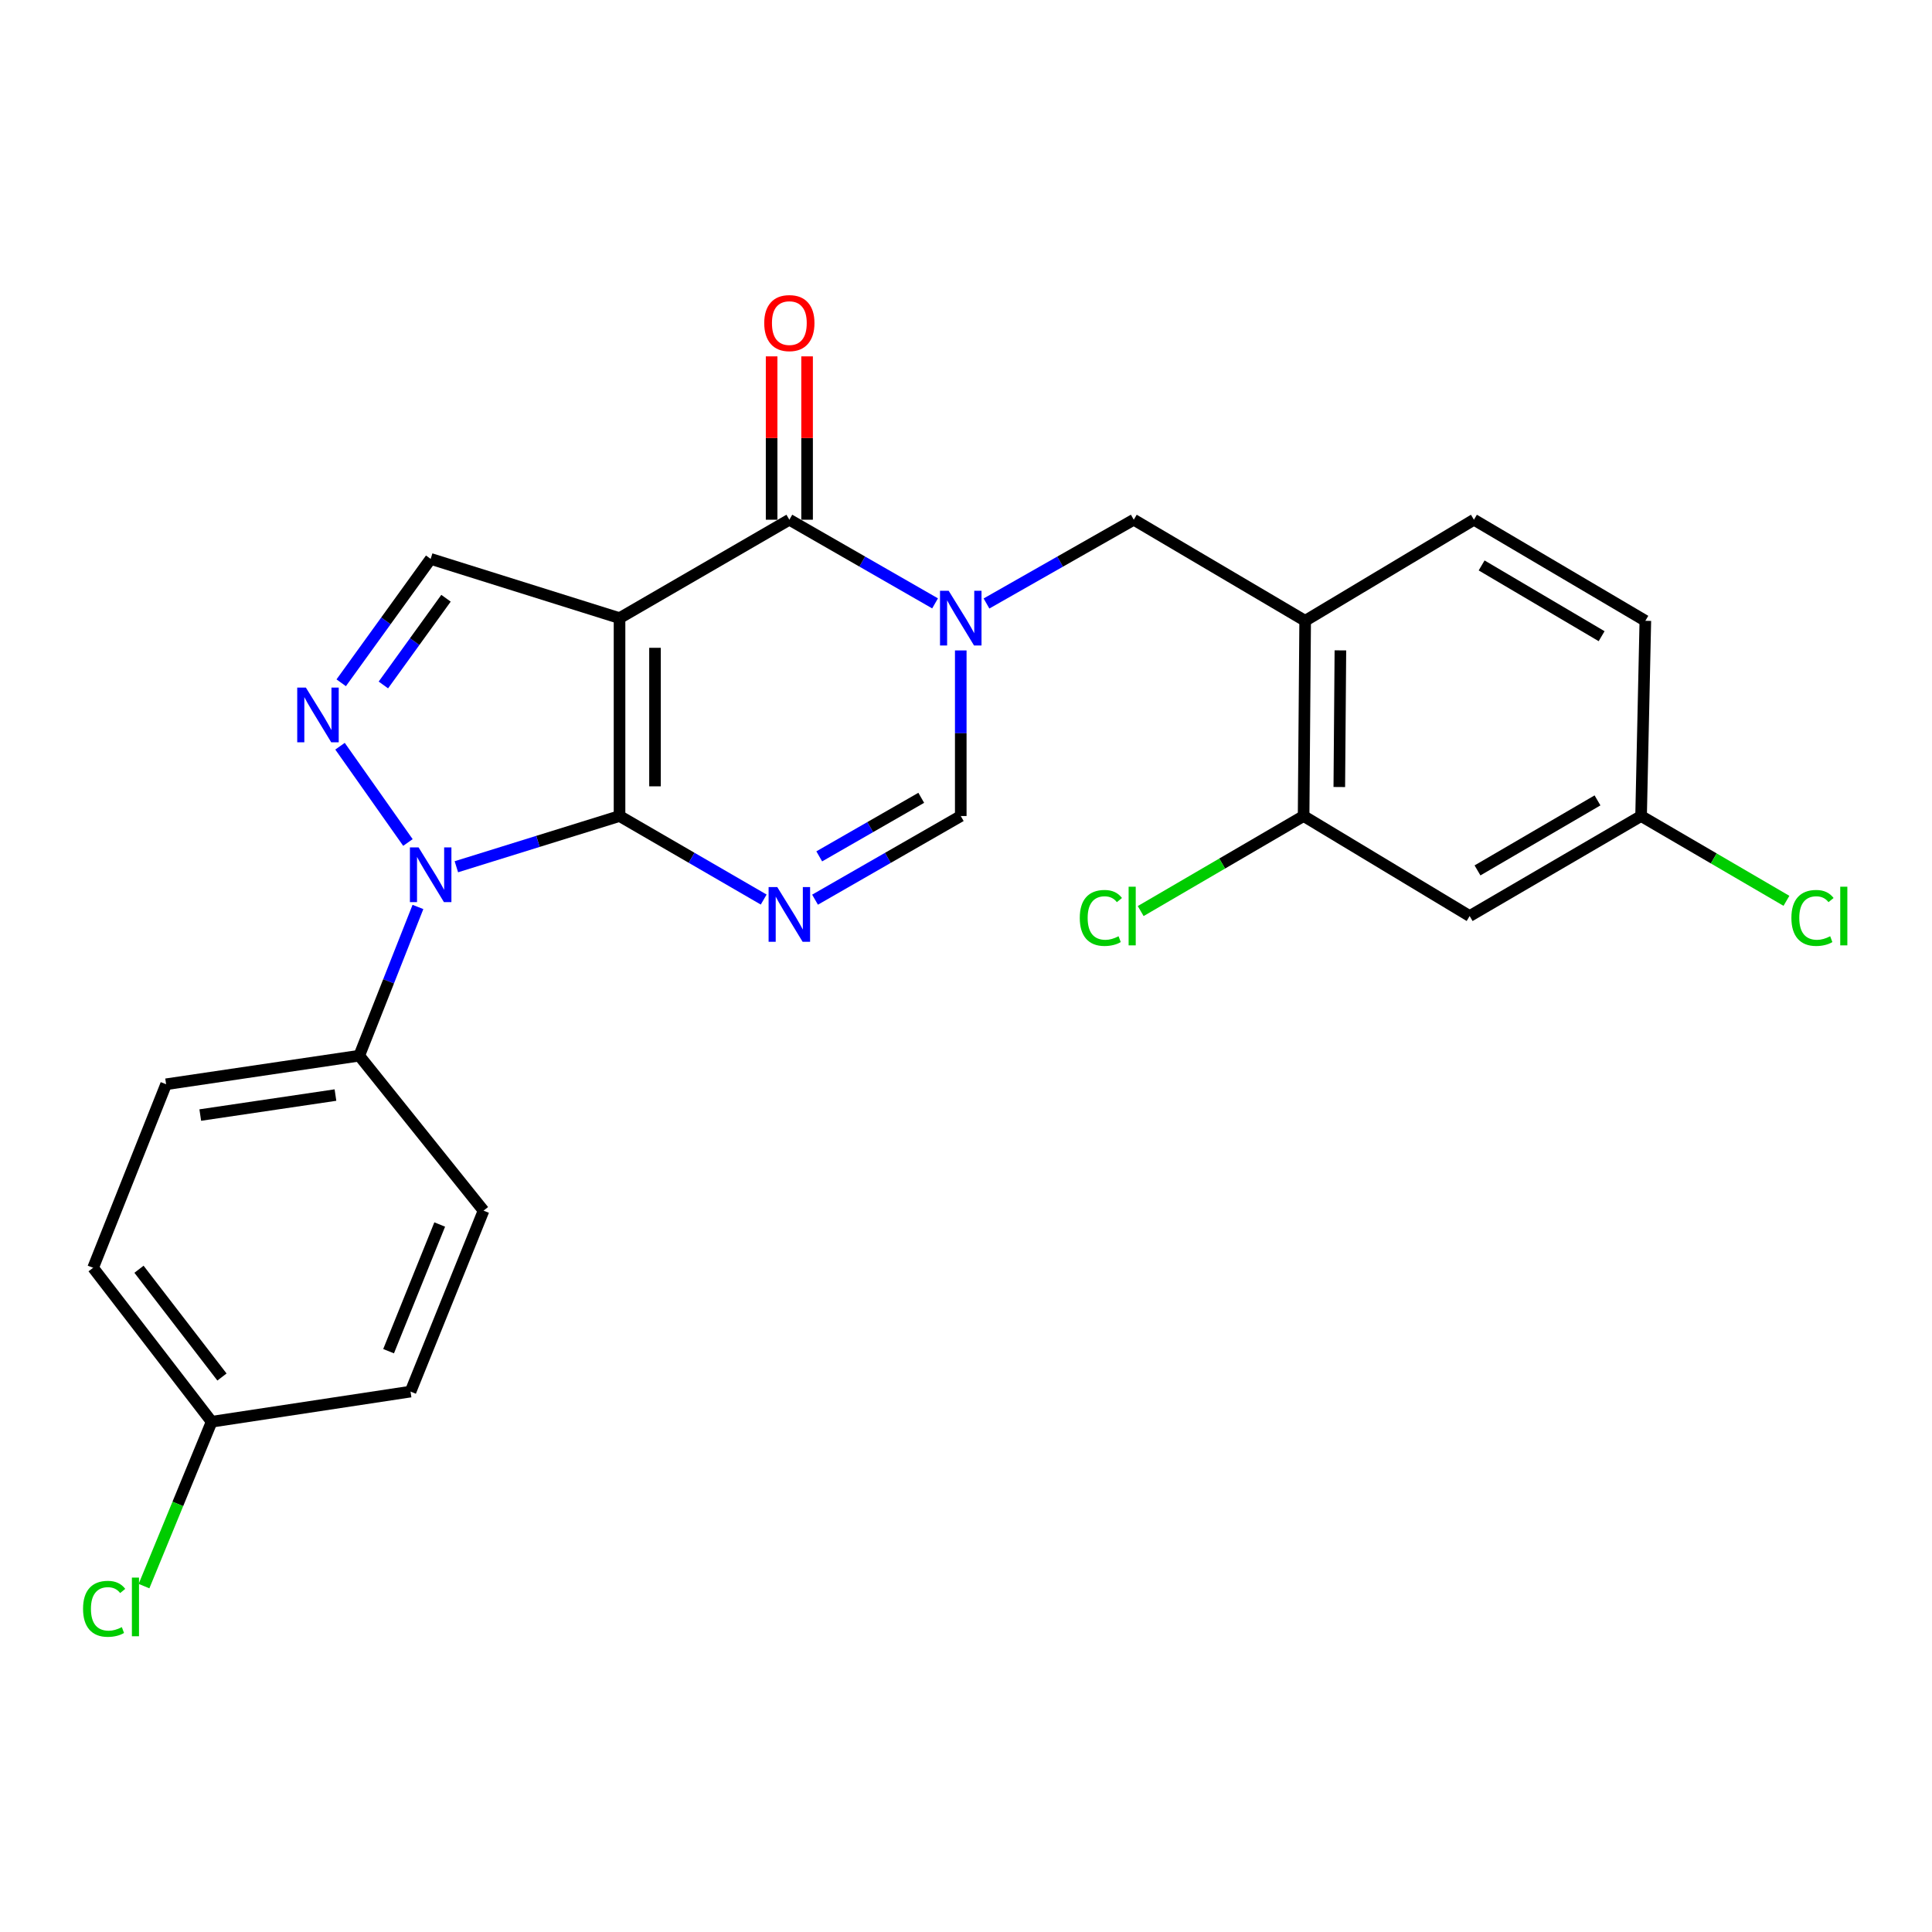 <?xml version='1.0' encoding='iso-8859-1'?>
<svg version='1.1' baseProfile='full'
              xmlns='http://www.w3.org/2000/svg'
                      xmlns:rdkit='http://www.rdkit.org/xml'
                      xmlns:xlink='http://www.w3.org/1999/xlink'
                  xml:space='preserve'
width='1000px' height='1000px' viewBox='0 0 1000 1000'>
<!-- END OF HEADER -->
<rect style='opacity:1.0;fill:#FFFFFF;stroke:none' width='1000' height='1000' x='0' y='0'> </rect>
<path class='bond-0' d='M 320.67,422.371 L 320.67,319.941' style='fill:none;fill-rule:evenodd;stroke:#000000;stroke-width:6px;stroke-linecap:butt;stroke-linejoin:miter;stroke-opacity:1' />
<path class='bond-0' d='M 339.029,407.006 L 339.029,335.305' style='fill:none;fill-rule:evenodd;stroke:#000000;stroke-width:6px;stroke-linecap:butt;stroke-linejoin:miter;stroke-opacity:1' />
<path class='bond-1' d='M 320.67,422.371 L 357.978,443.99' style='fill:none;fill-rule:evenodd;stroke:#000000;stroke-width:6px;stroke-linecap:butt;stroke-linejoin:miter;stroke-opacity:1' />
<path class='bond-1' d='M 357.978,443.99 L 395.287,465.61' style='fill:none;fill-rule:evenodd;stroke:#0000FF;stroke-width:6px;stroke-linecap:butt;stroke-linejoin:miter;stroke-opacity:1' />
<path class='bond-2' d='M 320.67,422.371 L 278.441,435.5' style='fill:none;fill-rule:evenodd;stroke:#000000;stroke-width:6px;stroke-linecap:butt;stroke-linejoin:miter;stroke-opacity:1' />
<path class='bond-2' d='M 278.441,435.5 L 236.211,448.629' style='fill:none;fill-rule:evenodd;stroke:#0000FF;stroke-width:6px;stroke-linecap:butt;stroke-linejoin:miter;stroke-opacity:1' />
<path class='bond-4' d='M 320.67,319.941 L 408.566,269.006' style='fill:none;fill-rule:evenodd;stroke:#000000;stroke-width:6px;stroke-linecap:butt;stroke-linejoin:miter;stroke-opacity:1' />
<path class='bond-7' d='M 320.67,319.941 L 222.911,289.282' style='fill:none;fill-rule:evenodd;stroke:#000000;stroke-width:6px;stroke-linecap:butt;stroke-linejoin:miter;stroke-opacity:1' />
<path class='bond-6' d='M 421.864,465.671 L 459.576,444.021' style='fill:none;fill-rule:evenodd;stroke:#0000FF;stroke-width:6px;stroke-linecap:butt;stroke-linejoin:miter;stroke-opacity:1' />
<path class='bond-6' d='M 459.576,444.021 L 497.289,422.371' style='fill:none;fill-rule:evenodd;stroke:#000000;stroke-width:6px;stroke-linecap:butt;stroke-linejoin:miter;stroke-opacity:1' />
<path class='bond-6' d='M 424.037,443.255 L 450.436,428.1' style='fill:none;fill-rule:evenodd;stroke:#0000FF;stroke-width:6px;stroke-linecap:butt;stroke-linejoin:miter;stroke-opacity:1' />
<path class='bond-6' d='M 450.436,428.1 L 476.835,412.944' style='fill:none;fill-rule:evenodd;stroke:#000000;stroke-width:6px;stroke-linecap:butt;stroke-linejoin:miter;stroke-opacity:1' />
<path class='bond-5' d='M 211.141,436.074 L 175.994,386.239' style='fill:none;fill-rule:evenodd;stroke:#0000FF;stroke-width:6px;stroke-linecap:butt;stroke-linejoin:miter;stroke-opacity:1' />
<path class='bond-11' d='M 216.328,469.441 L 201.134,507.932' style='fill:none;fill-rule:evenodd;stroke:#0000FF;stroke-width:6px;stroke-linecap:butt;stroke-linejoin:miter;stroke-opacity:1' />
<path class='bond-11' d='M 201.134,507.932 L 185.94,546.423' style='fill:none;fill-rule:evenodd;stroke:#000000;stroke-width:6px;stroke-linecap:butt;stroke-linejoin:miter;stroke-opacity:1' />
<path class='bond-3' d='M 497.289,336.661 L 497.289,379.516' style='fill:none;fill-rule:evenodd;stroke:#0000FF;stroke-width:6px;stroke-linecap:butt;stroke-linejoin:miter;stroke-opacity:1' />
<path class='bond-3' d='M 497.289,379.516 L 497.289,422.371' style='fill:none;fill-rule:evenodd;stroke:#000000;stroke-width:6px;stroke-linecap:butt;stroke-linejoin:miter;stroke-opacity:1' />
<path class='bond-8' d='M 510.604,312.367 L 548.721,290.687' style='fill:none;fill-rule:evenodd;stroke:#0000FF;stroke-width:6px;stroke-linecap:butt;stroke-linejoin:miter;stroke-opacity:1' />
<path class='bond-8' d='M 548.721,290.687 L 586.837,269.006' style='fill:none;fill-rule:evenodd;stroke:#000000;stroke-width:6px;stroke-linecap:butt;stroke-linejoin:miter;stroke-opacity:1' />
<path class='bond-26' d='M 483.991,312.307 L 446.279,290.656' style='fill:none;fill-rule:evenodd;stroke:#0000FF;stroke-width:6px;stroke-linecap:butt;stroke-linejoin:miter;stroke-opacity:1' />
<path class='bond-26' d='M 446.279,290.656 L 408.566,269.006' style='fill:none;fill-rule:evenodd;stroke:#000000;stroke-width:6px;stroke-linecap:butt;stroke-linejoin:miter;stroke-opacity:1' />
<path class='bond-13' d='M 417.746,269.006 L 417.746,226.73' style='fill:none;fill-rule:evenodd;stroke:#000000;stroke-width:6px;stroke-linecap:butt;stroke-linejoin:miter;stroke-opacity:1' />
<path class='bond-13' d='M 417.746,226.73 L 417.746,184.454' style='fill:none;fill-rule:evenodd;stroke:#FF0000;stroke-width:6px;stroke-linecap:butt;stroke-linejoin:miter;stroke-opacity:1' />
<path class='bond-13' d='M 399.387,269.006 L 399.387,226.73' style='fill:none;fill-rule:evenodd;stroke:#000000;stroke-width:6px;stroke-linecap:butt;stroke-linejoin:miter;stroke-opacity:1' />
<path class='bond-13' d='M 399.387,226.73 L 399.387,184.454' style='fill:none;fill-rule:evenodd;stroke:#FF0000;stroke-width:6px;stroke-linecap:butt;stroke-linejoin:miter;stroke-opacity:1' />
<path class='bond-25' d='M 176.606,353.408 L 199.759,321.345' style='fill:none;fill-rule:evenodd;stroke:#0000FF;stroke-width:6px;stroke-linecap:butt;stroke-linejoin:miter;stroke-opacity:1' />
<path class='bond-25' d='M 199.759,321.345 L 222.911,289.282' style='fill:none;fill-rule:evenodd;stroke:#000000;stroke-width:6px;stroke-linecap:butt;stroke-linejoin:miter;stroke-opacity:1' />
<path class='bond-25' d='M 198.436,354.537 L 214.643,332.093' style='fill:none;fill-rule:evenodd;stroke:#0000FF;stroke-width:6px;stroke-linecap:butt;stroke-linejoin:miter;stroke-opacity:1' />
<path class='bond-25' d='M 214.643,332.093 L 230.849,309.649' style='fill:none;fill-rule:evenodd;stroke:#000000;stroke-width:6px;stroke-linecap:butt;stroke-linejoin:miter;stroke-opacity:1' />
<path class='bond-9' d='M 586.837,269.006 L 675.549,321.328' style='fill:none;fill-rule:evenodd;stroke:#000000;stroke-width:6px;stroke-linecap:butt;stroke-linejoin:miter;stroke-opacity:1' />
<path class='bond-10' d='M 675.549,321.328 L 674.743,422.371' style='fill:none;fill-rule:evenodd;stroke:#000000;stroke-width:6px;stroke-linecap:butt;stroke-linejoin:miter;stroke-opacity:1' />
<path class='bond-10' d='M 693.786,336.631 L 693.222,407.361' style='fill:none;fill-rule:evenodd;stroke:#000000;stroke-width:6px;stroke-linecap:butt;stroke-linejoin:miter;stroke-opacity:1' />
<path class='bond-14' d='M 675.549,321.328 L 762.905,269.006' style='fill:none;fill-rule:evenodd;stroke:#000000;stroke-width:6px;stroke-linecap:butt;stroke-linejoin:miter;stroke-opacity:1' />
<path class='bond-12' d='M 674.743,422.371 L 760.691,474.141' style='fill:none;fill-rule:evenodd;stroke:#000000;stroke-width:6px;stroke-linecap:butt;stroke-linejoin:miter;stroke-opacity:1' />
<path class='bond-18' d='M 674.743,422.371 L 632.581,446.97' style='fill:none;fill-rule:evenodd;stroke:#000000;stroke-width:6px;stroke-linecap:butt;stroke-linejoin:miter;stroke-opacity:1' />
<path class='bond-18' d='M 632.581,446.97 L 590.419,471.569' style='fill:none;fill-rule:evenodd;stroke:#00CC00;stroke-width:6px;stroke-linecap:butt;stroke-linejoin:miter;stroke-opacity:1' />
<path class='bond-15' d='M 185.94,546.423 L 85.978,561.211' style='fill:none;fill-rule:evenodd;stroke:#000000;stroke-width:6px;stroke-linecap:butt;stroke-linejoin:miter;stroke-opacity:1' />
<path class='bond-15' d='M 173.632,566.802 L 103.659,577.154' style='fill:none;fill-rule:evenodd;stroke:#000000;stroke-width:6px;stroke-linecap:butt;stroke-linejoin:miter;stroke-opacity:1' />
<path class='bond-16' d='M 185.94,546.423 L 250.286,626.629' style='fill:none;fill-rule:evenodd;stroke:#000000;stroke-width:6px;stroke-linecap:butt;stroke-linejoin:miter;stroke-opacity:1' />
<path class='bond-28' d='M 760.691,474.141 L 849.424,422.371' style='fill:none;fill-rule:evenodd;stroke:#000000;stroke-width:6px;stroke-linecap:butt;stroke-linejoin:miter;stroke-opacity:1' />
<path class='bond-28' d='M 764.75,450.519 L 826.862,414.279' style='fill:none;fill-rule:evenodd;stroke:#000000;stroke-width:6px;stroke-linecap:butt;stroke-linejoin:miter;stroke-opacity:1' />
<path class='bond-20' d='M 762.905,269.006 L 851.627,321.328' style='fill:none;fill-rule:evenodd;stroke:#000000;stroke-width:6px;stroke-linecap:butt;stroke-linejoin:miter;stroke-opacity:1' />
<path class='bond-20' d='M 766.887,292.668 L 828.993,329.293' style='fill:none;fill-rule:evenodd;stroke:#000000;stroke-width:6px;stroke-linecap:butt;stroke-linejoin:miter;stroke-opacity:1' />
<path class='bond-21' d='M 85.978,561.211 L 48.19,656.206' style='fill:none;fill-rule:evenodd;stroke:#000000;stroke-width:6px;stroke-linecap:butt;stroke-linejoin:miter;stroke-opacity:1' />
<path class='bond-22' d='M 250.286,626.629 L 212.488,720.287' style='fill:none;fill-rule:evenodd;stroke:#000000;stroke-width:6px;stroke-linecap:butt;stroke-linejoin:miter;stroke-opacity:1' />
<path class='bond-22' d='M 227.592,633.807 L 201.133,699.368' style='fill:none;fill-rule:evenodd;stroke:#000000;stroke-width:6px;stroke-linecap:butt;stroke-linejoin:miter;stroke-opacity:1' />
<path class='bond-17' d='M 849.424,422.371 L 851.627,321.328' style='fill:none;fill-rule:evenodd;stroke:#000000;stroke-width:6px;stroke-linecap:butt;stroke-linejoin:miter;stroke-opacity:1' />
<path class='bond-23' d='M 849.424,422.371 L 887.041,444.321' style='fill:none;fill-rule:evenodd;stroke:#000000;stroke-width:6px;stroke-linecap:butt;stroke-linejoin:miter;stroke-opacity:1' />
<path class='bond-23' d='M 887.041,444.321 L 924.658,466.271' style='fill:none;fill-rule:evenodd;stroke:#00CC00;stroke-width:6px;stroke-linecap:butt;stroke-linejoin:miter;stroke-opacity:1' />
<path class='bond-19' d='M 109.548,735.892 L 212.488,720.287' style='fill:none;fill-rule:evenodd;stroke:#000000;stroke-width:6px;stroke-linecap:butt;stroke-linejoin:miter;stroke-opacity:1' />
<path class='bond-24' d='M 109.548,735.892 L 92.044,778.433' style='fill:none;fill-rule:evenodd;stroke:#000000;stroke-width:6px;stroke-linecap:butt;stroke-linejoin:miter;stroke-opacity:1' />
<path class='bond-24' d='M 92.044,778.433 L 74.539,820.974' style='fill:none;fill-rule:evenodd;stroke:#00CC00;stroke-width:6px;stroke-linecap:butt;stroke-linejoin:miter;stroke-opacity:1' />
<path class='bond-27' d='M 109.548,735.892 L 48.19,656.206' style='fill:none;fill-rule:evenodd;stroke:#000000;stroke-width:6px;stroke-linecap:butt;stroke-linejoin:miter;stroke-opacity:1' />
<path class='bond-27' d='M 114.89,712.739 L 71.94,656.959' style='fill:none;fill-rule:evenodd;stroke:#000000;stroke-width:6px;stroke-linecap:butt;stroke-linejoin:miter;stroke-opacity:1' />
<path  class='atom-2' d='M 402.306 459.145
L 411.586 474.145
Q 412.506 475.625, 413.986 478.305
Q 415.466 480.985, 415.546 481.145
L 415.546 459.145
L 419.306 459.145
L 419.306 487.465
L 415.426 487.465
L 405.466 471.065
Q 404.306 469.145, 403.066 466.945
Q 401.866 464.745, 401.506 464.065
L 401.506 487.465
L 397.826 487.465
L 397.826 459.145
L 402.306 459.145
' fill='#0000FF'/>
<path  class='atom-3' d='M 216.651 438.604
L 225.931 453.604
Q 226.851 455.084, 228.331 457.764
Q 229.811 460.444, 229.891 460.604
L 229.891 438.604
L 233.651 438.604
L 233.651 466.924
L 229.771 466.924
L 219.811 450.524
Q 218.651 448.604, 217.411 446.404
Q 216.211 444.204, 215.851 443.524
L 215.851 466.924
L 212.171 466.924
L 212.171 438.604
L 216.651 438.604
' fill='#0000FF'/>
<path  class='atom-4' d='M 491.029 305.781
L 500.309 320.781
Q 501.229 322.261, 502.709 324.941
Q 504.189 327.621, 504.269 327.781
L 504.269 305.781
L 508.029 305.781
L 508.029 334.101
L 504.149 334.101
L 494.189 317.701
Q 493.029 315.781, 491.789 313.581
Q 490.589 311.381, 490.229 310.701
L 490.229 334.101
L 486.549 334.101
L 486.549 305.781
L 491.029 305.781
' fill='#0000FF'/>
<path  class='atom-6' d='M 158.323 355.899
L 167.603 370.899
Q 168.523 372.379, 170.003 375.059
Q 171.483 377.739, 171.563 377.899
L 171.563 355.899
L 175.323 355.899
L 175.323 384.219
L 171.443 384.219
L 161.483 367.819
Q 160.323 365.899, 159.083 363.699
Q 157.883 361.499, 157.523 360.819
L 157.523 384.219
L 153.843 384.219
L 153.843 355.899
L 158.323 355.899
' fill='#0000FF'/>
<path  class='atom-14' d='M 395.566 167.228
Q 395.566 160.428, 398.926 156.628
Q 402.286 152.828, 408.566 152.828
Q 414.846 152.828, 418.206 156.628
Q 421.566 160.428, 421.566 167.228
Q 421.566 174.108, 418.166 178.028
Q 414.766 181.908, 408.566 181.908
Q 402.326 181.908, 398.926 178.028
Q 395.566 174.148, 395.566 167.228
M 408.566 178.708
Q 412.886 178.708, 415.206 175.828
Q 417.566 172.908, 417.566 167.228
Q 417.566 161.668, 415.206 158.868
Q 412.886 156.028, 408.566 156.028
Q 404.246 156.028, 401.886 158.828
Q 399.566 161.628, 399.566 167.228
Q 399.566 172.948, 401.886 175.828
Q 404.246 178.708, 408.566 178.708
' fill='#FF0000'/>
<path  class='atom-19' d='M 558.891 475.121
Q 558.891 468.081, 562.171 464.401
Q 565.491 460.681, 571.771 460.681
Q 577.611 460.681, 580.731 464.801
L 578.091 466.961
Q 575.811 463.961, 571.771 463.961
Q 567.491 463.961, 565.211 466.841
Q 562.971 469.681, 562.971 475.121
Q 562.971 480.721, 565.291 483.601
Q 567.651 486.481, 572.211 486.481
Q 575.331 486.481, 578.971 484.601
L 580.091 487.601
Q 578.611 488.561, 576.371 489.121
Q 574.131 489.681, 571.651 489.681
Q 565.491 489.681, 562.171 485.921
Q 558.891 482.161, 558.891 475.121
' fill='#00CC00'/>
<path  class='atom-19' d='M 584.171 458.961
L 587.851 458.961
L 587.851 489.321
L 584.171 489.321
L 584.171 458.961
' fill='#00CC00'/>
<path  class='atom-24' d='M 927.226 475.121
Q 927.226 468.081, 930.506 464.401
Q 933.826 460.681, 940.106 460.681
Q 945.946 460.681, 949.066 464.801
L 946.426 466.961
Q 944.146 463.961, 940.106 463.961
Q 935.826 463.961, 933.546 466.841
Q 931.306 469.681, 931.306 475.121
Q 931.306 480.721, 933.626 483.601
Q 935.986 486.481, 940.546 486.481
Q 943.666 486.481, 947.306 484.601
L 948.426 487.601
Q 946.946 488.561, 944.706 489.121
Q 942.466 489.681, 939.986 489.681
Q 933.826 489.681, 930.506 485.921
Q 927.226 482.161, 927.226 475.121
' fill='#00CC00'/>
<path  class='atom-24' d='M 952.506 458.961
L 956.186 458.961
L 956.186 489.321
L 952.506 489.321
L 952.506 458.961
' fill='#00CC00'/>
<path  class='atom-25' d='M 42.988 832.723
Q 42.988 825.683, 46.268 822.003
Q 49.588 818.283, 55.868 818.283
Q 61.708 818.283, 64.828 822.403
L 62.188 824.563
Q 59.908 821.563, 55.868 821.563
Q 51.588 821.563, 49.308 824.443
Q 47.068 827.283, 47.068 832.723
Q 47.068 838.323, 49.388 841.203
Q 51.748 844.083, 56.308 844.083
Q 59.428 844.083, 63.068 842.203
L 64.188 845.203
Q 62.708 846.163, 60.468 846.723
Q 58.228 847.283, 55.748 847.283
Q 49.588 847.283, 46.268 843.523
Q 42.988 839.763, 42.988 832.723
' fill='#00CC00'/>
<path  class='atom-25' d='M 68.268 816.563
L 71.948 816.563
L 71.948 846.923
L 68.268 846.923
L 68.268 816.563
' fill='#00CC00'/>
</svg>
